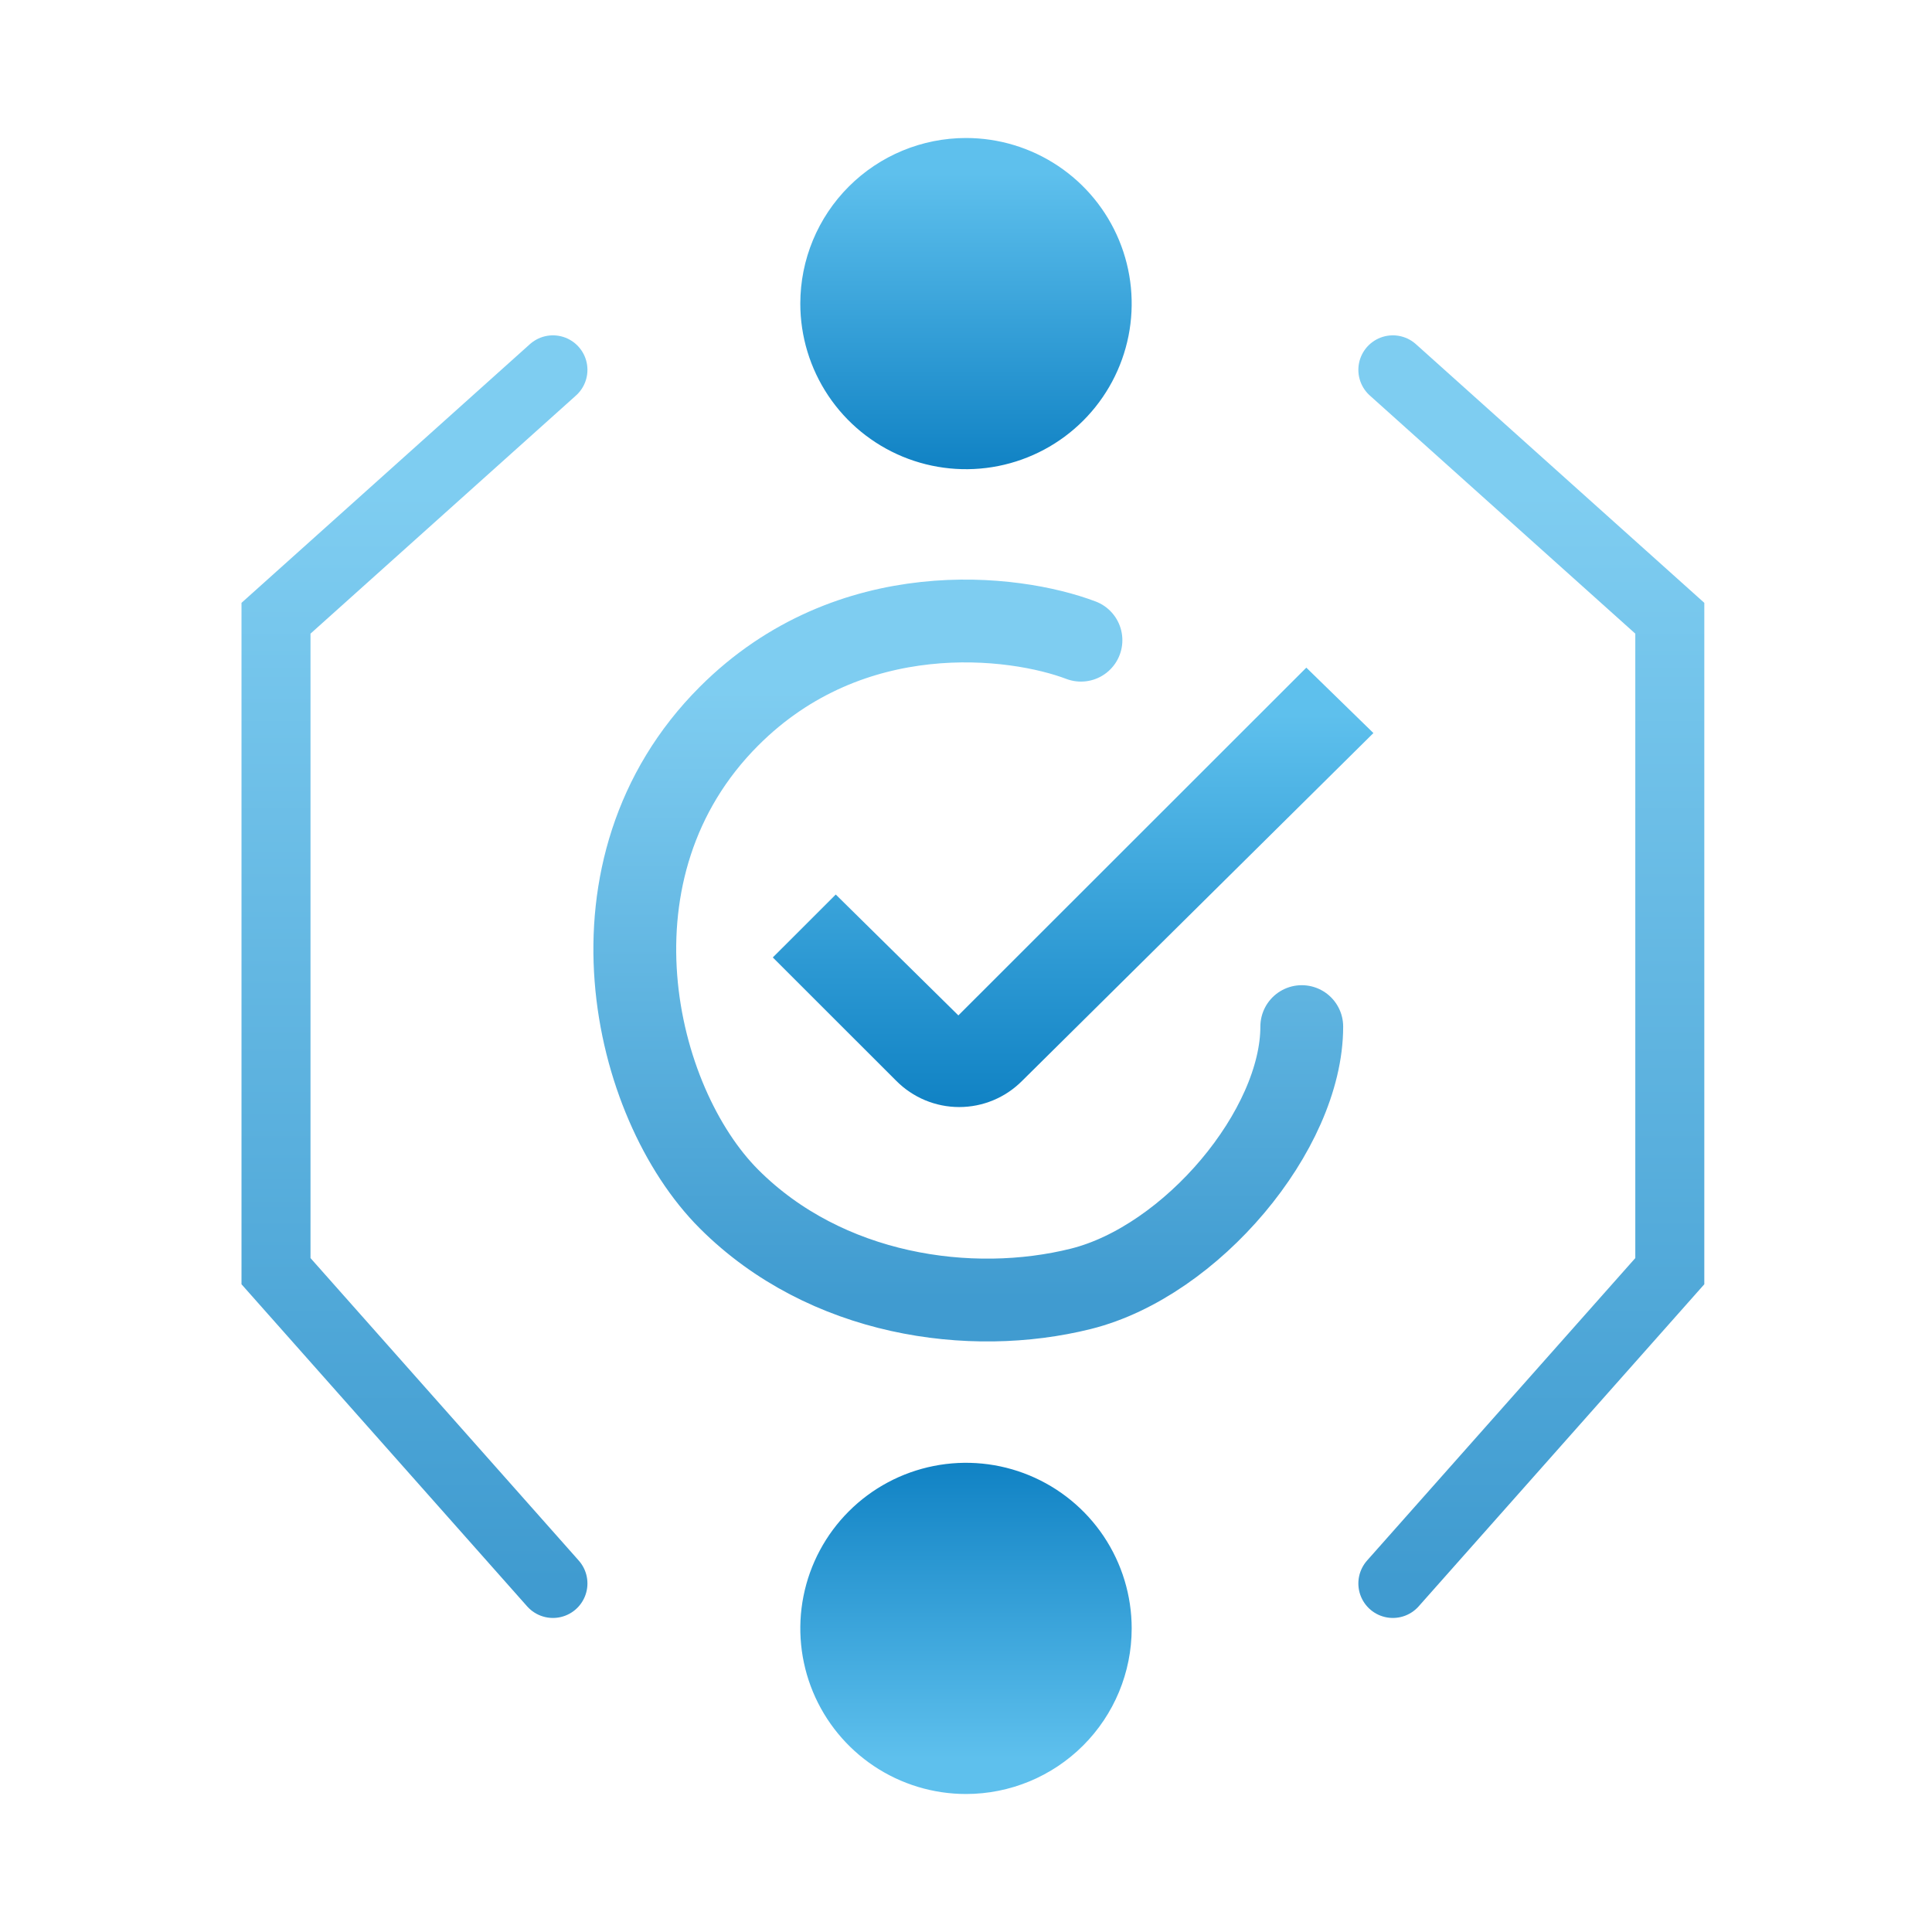<svg width="140" height="140" viewBox="0 0 140 140" fill="none" xmlns="http://www.w3.org/2000/svg">
<g id="icon">
<g id="icon_2">
<g id="Group">
<path id="Fill-3" d="M74.07 78.32C73.472 78.922 72.762 79.4 71.979 79.727C71.196 80.053 70.356 80.221 69.507 80.221C68.659 80.221 67.819 80.053 67.036 79.727C66.253 79.4 65.542 78.922 64.945 78.32L56 69.38L60.562 64.82L69.447 73.58L94.661 48.38L99.523 53.12L74.07 78.32Z" fill="url(#paint0_linear_232_666)"/>
<path id="Fill-16" d="M70 130C67.625 130 65.304 129.296 63.329 127.978C61.355 126.659 59.816 124.785 58.907 122.592C57.999 120.399 57.761 117.987 58.224 115.659C58.687 113.331 59.831 111.193 61.51 109.515C63.189 107.836 65.329 106.694 67.657 106.231C69.987 105.768 72.401 106.005 74.595 106.913C76.788 107.822 78.664 109.36 79.983 111.333C81.302 113.307 82.006 115.627 82.006 118C82.006 121.183 80.741 124.235 78.49 126.485C76.238 128.736 73.184 130 70 130Z" fill="url(#paint1_linear_232_666)"/>
<path id="Fill-16_2" d="M70 10C72.374 10 74.696 10.704 76.67 12.022C78.645 13.341 80.184 15.215 81.092 17.408C82.001 19.601 82.239 22.013 81.776 24.341C81.312 26.669 80.169 28.807 78.49 30.485C76.811 32.163 74.671 33.306 72.342 33.769C70.013 34.232 67.599 33.995 65.405 33.087C63.211 32.178 61.336 30.64 60.017 28.667C58.698 26.694 57.993 24.373 57.993 22C57.993 18.817 59.258 15.765 61.51 13.515C63.762 11.264 66.816 10 70 10Z" fill="url(#paint2_linear_232_666)"/>
</g>
<path id="Vector 4" d="M40.068 26.8L20 44.8V92.114L40.068 114.743" stroke="url(#paint3_linear_232_666)" stroke-opacity="0.8" stroke-width="5" stroke-linecap="round"/>
<path id="Vector 5" d="M100.932 26.8L121 44.8V92.114L100.932 114.743" stroke="url(#paint4_linear_232_666)" stroke-opacity="0.8" stroke-width="5" stroke-linecap="round"/>
</g>
<path id="Vector 6" d="M78.331 46.391C73.498 44.557 61.631 43.091 52.831 51.891C41.831 62.891 45.831 79.891 52.831 86.891C59.831 93.891 70.332 95.391 78.331 93.391C86.331 91.391 94.331 81.891 94.331 74.391" stroke="url(#paint5_linear_232_666)" stroke-opacity="0.8" stroke-width="6" stroke-linecap="round"/>
</g>
<defs>
<linearGradient id="paint0_linear_232_666" x1="56" y1="44.162" x2="56" y2="80.221" gradientUnits="userSpaceOnUse">
<stop offset="0.212" stop-color="#5EC0ED"/>
<stop offset="1" stop-color="#1082C4"/>
</linearGradient>
<linearGradient id="paint1_linear_232_666" x1="82.006" y1="133.179" x2="82.006" y2="106" gradientUnits="userSpaceOnUse">
<stop offset="0.212" stop-color="#5EC0ED"/>
<stop offset="1" stop-color="#1082C4"/>
</linearGradient>
<linearGradient id="paint2_linear_232_666" x1="57.993" y1="6.821" x2="57.993" y2="34" gradientUnits="userSpaceOnUse">
<stop offset="0.212" stop-color="#5EC0ED"/>
<stop offset="1" stop-color="#1082C4"/>
</linearGradient>
<linearGradient id="paint3_linear_232_666" x1="20" y1="15.149" x2="20" y2="114.743" gradientUnits="userSpaceOnUse">
<stop offset="0.212" stop-color="#5EC0ED"/>
<stop offset="1" stop-color="#1082C4"/>
</linearGradient>
<linearGradient id="paint4_linear_232_666" x1="121" y1="15.149" x2="121" y2="114.743" gradientUnits="userSpaceOnUse">
<stop offset="0.212" stop-color="#5EC0ED"/>
<stop offset="1" stop-color="#1082C4"/>
</linearGradient>
<linearGradient id="paint5_linear_232_666" x1="46" y1="38.481" x2="46" y2="94.206" gradientUnits="userSpaceOnUse">
<stop offset="0.212" stop-color="#5EC0ED"/>
<stop offset="1" stop-color="#1082C4"/>
</linearGradient>
</defs>
</svg>
